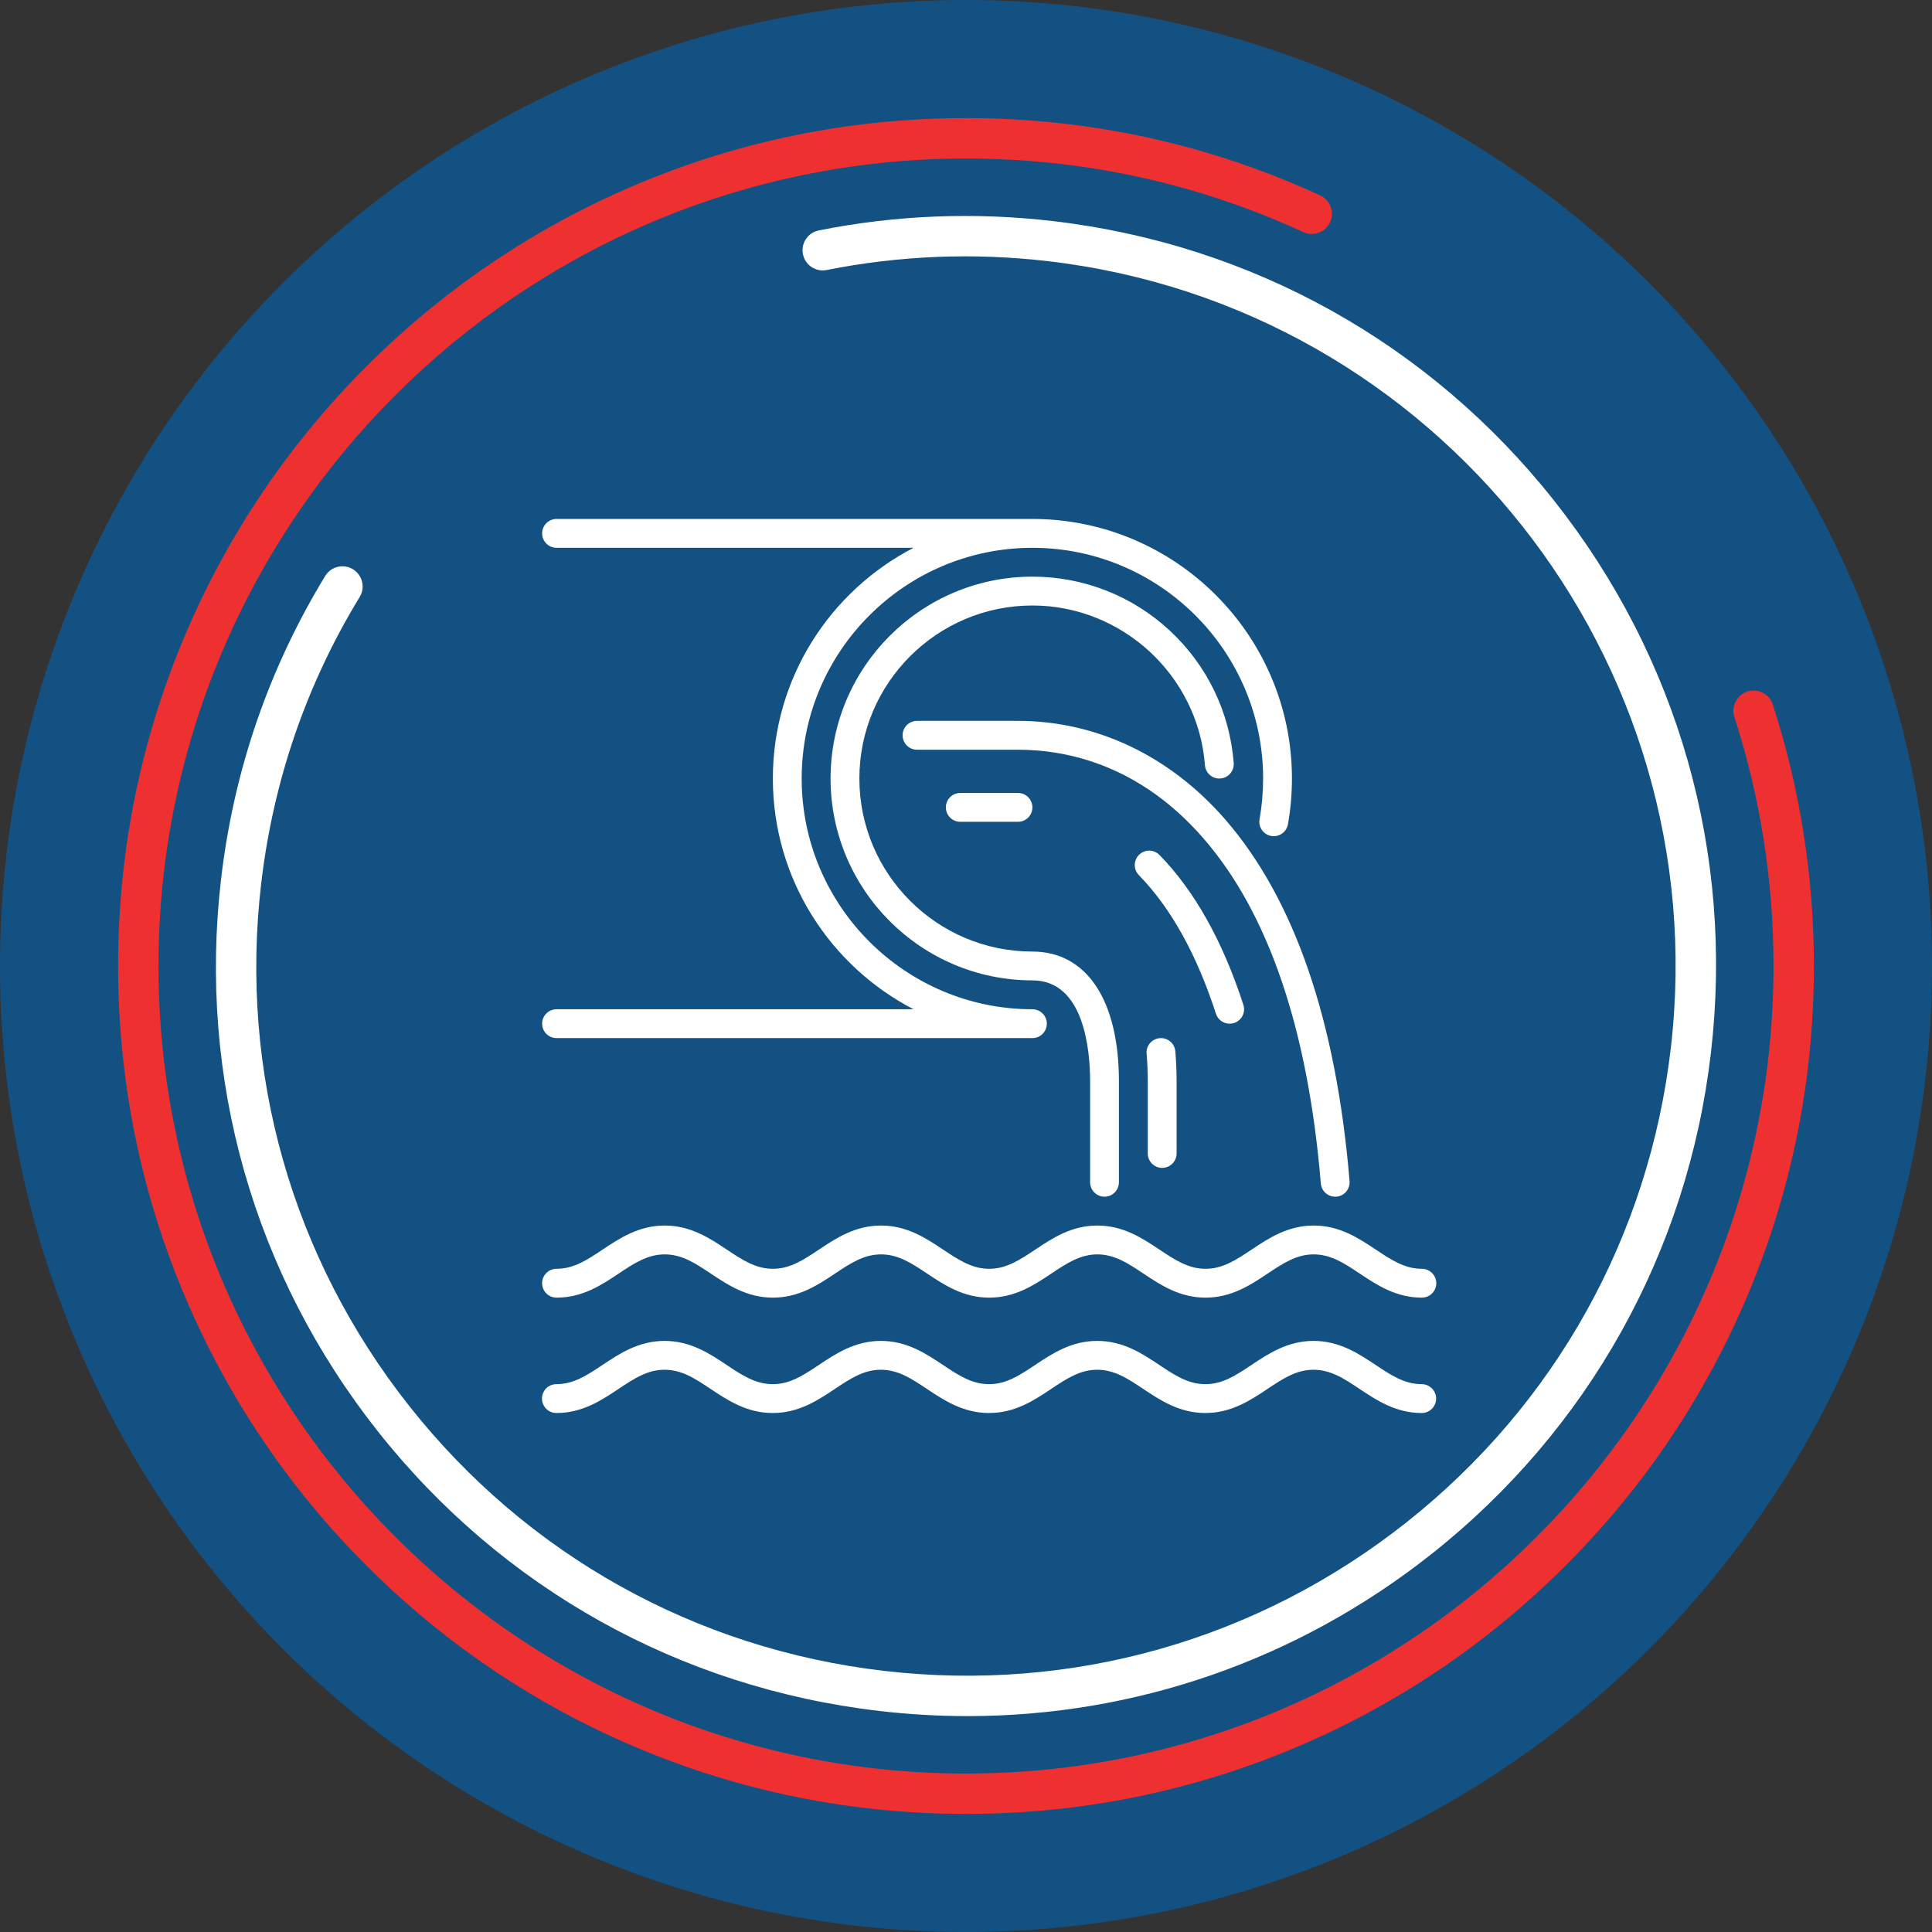 <?xml version="1.0" encoding="UTF-8"?><svg id="Layer_2" xmlns="http://www.w3.org/2000/svg" viewBox="0 0 861.09 861.09"><rect x="0" y="0" width="861.09" height="861.09" fill="#333333" stroke="none"/><defs><style>.cls-1{fill:#fff;}.cls-2{fill:#ee3130;}.cls-3{fill:#135183;}</style></defs><g id="Layer_1-2"><circle class="cls-3" cx="430.54" cy="430.54" r="430.54"/><path class="cls-2" d="m430.54,808.45c-51.01,0-100.51-9.99-147.1-29.7-45-19.03-85.42-46.28-120.12-80.99-34.7-34.7-61.95-75.12-80.98-120.12-19.71-46.6-29.7-96.09-29.7-147.1s9.99-100.5,29.7-147.1c19.03-45,46.28-85.42,80.98-120.12s75.12-61.95,120.12-80.99c46.6-19.71,96.09-29.7,147.1-29.7,55.09,0,108.21,11.59,157.87,34.46,4.52,2.08,6.49,7.42,4.41,11.94-2.08,4.51-7.43,6.49-11.94,4.41-47.28-21.77-97.86-32.8-150.34-32.8-198.45,0-359.91,161.45-359.91,359.91s161.45,359.91,359.91,359.91,359.91-161.45,359.91-359.91c0-37.92-5.87-75.27-17.44-111-1.53-4.73,1.06-9.8,5.79-11.34,4.73-1.53,9.8,1.06,11.33,5.79,12.15,37.52,18.32,76.73,18.32,116.55,0,51.01-9.99,100.5-29.7,147.1-19.03,45-46.28,85.42-80.98,120.12-34.7,34.7-75.12,61.95-120.12,80.99-46.6,19.71-96.09,29.7-147.1,29.7Z"/><path class="cls-1" d="m431.21,764.86c-13.05,0-26.17-.76-39.33-2.29-88.69-10.33-168.04-54.57-223.45-124.59-55.41-70.01-80.23-157.41-69.91-246.1,5.64-48.4,21.26-93.88,46.42-135.17,2.59-4.24,8.13-5.59,12.37-3,4.24,2.59,5.59,8.12,3,12.37-23.81,39.06-38.58,82.08-43.92,127.89-9.77,83.91,13.72,166.6,66.14,232.85,52.42,66.24,127.51,108.11,211.42,117.88,83.91,9.77,166.6-13.72,232.85-66.14s108.11-127.51,117.88-211.42c20.17-173.22-104.34-330.56-277.56-350.73-33.1-3.85-66.3-2.53-98.66,3.94-4.87.97-9.62-2.19-10.59-7.06-.97-4.87,2.19-9.62,7.06-10.59,34.21-6.84,69.29-8.24,104.27-4.17,88.69,10.33,168.04,54.57,223.45,124.59,55.41,70.01,80.23,157.41,69.91,246.1s-54.57,168.04-124.59,223.45c-59.63,47.19-131.87,72.19-206.77,72.2Z"/><path class="cls-1" d="m241.63,456.25c0,3.55,2.88,6.43,6.43,6.43h212.08c3.55,0,6.43-2.88,6.43-6.43s-2.88-6.43-6.43-6.43c-56.7,0-102.83-46.13-102.83-102.83s46.13-102.83,102.83-102.83,102.83,46.13,102.83,102.83c0,6.11-.54,12.22-1.59,18.15-.62,3.49,1.7,6.83,5.2,7.45,3.48.63,6.83-1.7,7.45-5.2,1.19-6.68,1.79-13.55,1.79-20.41,0-63.79-51.89-115.68-115.68-115.68h-212.08c-3.55,0-6.43,2.88-6.43,6.43s2.88,6.43,6.43,6.43h159.12c-37.22,19.25-62.72,58.11-62.72,102.83s25.5,83.58,62.71,102.83h-159.12c-3.55,0-6.43,2.88-6.43,6.43Z"/><path class="cls-1" d="m248.06,578.36c11.59,0,20.13-5.69,27.67-10.72,6.89-4.59,12.84-8.56,20.54-8.56s13.65,3.97,20.54,8.56c7.54,5.02,16.08,10.72,27.67,10.72s20.13-5.69,27.67-10.72c6.89-4.59,12.84-8.56,20.54-8.56s13.65,3.97,20.54,8.56c7.54,5.02,16.08,10.72,27.67,10.72s20.13-5.69,27.66-10.72c6.89-4.59,12.84-8.56,20.54-8.56s13.65,3.97,20.54,8.56c7.54,5.02,16.08,10.72,27.66,10.72s20.13-5.69,27.67-10.72c6.89-4.59,12.84-8.56,20.54-8.56s13.65,3.97,20.54,8.56c7.54,5.02,16.08,10.72,27.67,10.72,3.55,0,6.43-2.88,6.43-6.43s-2.88-6.43-6.43-6.43c-7.69,0-13.65-3.97-20.54-8.56-7.54-5.02-16.08-10.72-27.67-10.72s-20.13,5.69-27.67,10.72c-6.89,4.59-12.84,8.56-20.54,8.56s-13.65-3.97-20.54-8.56c-7.54-5.02-16.08-10.72-27.67-10.72s-20.13,5.69-27.67,10.72c-6.89,4.59-12.84,8.56-20.54,8.56s-13.65-3.97-20.54-8.56c-7.54-5.02-16.08-10.72-27.66-10.72s-20.13,5.69-27.67,10.72c-6.89,4.59-12.84,8.56-20.54,8.56s-13.65-3.97-20.54-8.56c-7.54-5.02-16.08-10.72-27.67-10.72s-20.13,5.69-27.67,10.72c-6.89,4.59-12.84,8.56-20.54,8.56-3.55,0-6.43,2.88-6.43,6.43s2.88,6.43,6.43,6.43Z"/><path class="cls-1" d="m633.66,616.92c-7.69,0-13.65-3.97-20.54-8.56-7.54-5.02-16.08-10.72-27.67-10.72s-20.13,5.69-27.67,10.72c-6.89,4.59-12.84,8.56-20.54,8.56s-13.65-3.97-20.54-8.56c-7.54-5.02-16.08-10.72-27.67-10.72s-20.13,5.69-27.67,10.72c-6.89,4.59-12.84,8.56-20.54,8.56s-13.65-3.97-20.54-8.56c-7.54-5.02-16.08-10.72-27.66-10.72s-20.13,5.69-27.67,10.72c-6.89,4.59-12.84,8.56-20.54,8.56s-13.65-3.97-20.54-8.56c-7.54-5.02-16.08-10.72-27.67-10.72s-20.13,5.69-27.67,10.72c-6.89,4.59-12.84,8.56-20.54,8.56-3.55,0-6.43,2.88-6.43,6.43s2.88,6.43,6.43,6.43c11.59,0,20.13-5.69,27.67-10.72,6.89-4.59,12.84-8.56,20.54-8.56s13.65,3.97,20.54,8.56c7.54,5.02,16.08,10.72,27.67,10.72s20.13-5.69,27.67-10.72c6.89-4.59,12.84-8.56,20.54-8.56s13.65,3.97,20.54,8.56c7.54,5.02,16.08,10.72,27.67,10.72s20.13-5.69,27.66-10.72c6.89-4.59,12.84-8.56,20.54-8.56s13.65,3.97,20.54,8.56c7.54,5.02,16.08,10.72,27.66,10.72s20.13-5.69,27.67-10.72c6.89-4.59,12.84-8.56,20.54-8.56s13.65,3.97,20.54,8.56c7.54,5.02,16.08,10.72,27.67,10.72,3.55,0,6.43-2.88,6.43-6.43s-2.88-6.43-6.43-6.43Z"/><path class="cls-1" d="m492.27,533.37c3.55,0,6.43-2.88,6.43-6.43v-44.99c0-36.22-14.42-57.84-38.56-57.84-42.52,0-77.12-34.6-77.12-77.12s34.6-77.12,77.12-77.12c40.08,0,73.86,31.27,76.9,71.18.27,3.54,3.37,6.2,6.9,5.92,3.54-.27,6.19-3.36,5.92-6.9-1.72-22.55-11.81-43.49-28.42-58.95-16.7-15.54-38.47-24.11-61.29-24.11-49.61,0-89.97,40.36-89.97,89.97s40.36,89.97,89.97,89.97c23.2,0,25.71,31.46,25.71,44.99v44.99c0,3.55,2.88,6.43,6.43,6.43Z"/><path class="cls-1" d="m517.98,520.52c3.55,0,6.43-2.88,6.43-6.43v-32.13c0-4.62-.19-9.13-.57-13.42-.31-3.54-3.43-6.15-6.97-5.83-3.54.31-6.15,3.43-5.83,6.97.35,3.91.52,8.05.52,12.29v32.13c0,3.55,2.88,6.43,6.43,6.43Z"/><path class="cls-1" d="m453.71,321.29h-44.99c-3.55,0-6.43,2.88-6.43,6.43s2.88,6.43,6.43,6.43h44.99c22.06,0,54.32,6.86,82.71,39.56,28.96,33.35,46.55,85.09,52.27,153.77.28,3.36,3.09,5.89,6.4,5.89.18,0,.36,0,.54-.02,3.54-.29,6.17-3.4,5.87-6.94-5.96-71.47-24.59-125.68-55.38-161.13-24.63-28.37-57.45-43.99-92.42-43.99Z"/><path class="cls-1" d="m453.71,366.28c3.55,0,6.43-2.88,6.43-6.43s-2.88-6.43-6.43-6.43h-25.71c-3.55,0-6.43,2.88-6.43,6.43s2.88,6.43,6.43,6.43h25.71Z"/><path class="cls-1" d="m548.06,456.25c.66,0,1.32-.1,1.98-.31,3.38-1.09,5.23-4.72,4.13-8.09-9.17-28.31-21.74-50.77-37.38-66.78-2.48-2.54-6.55-2.59-9.09-.11-2.54,2.48-2.59,6.55-.11,9.09,14.24,14.58,25.8,35.35,34.35,61.76.88,2.72,3.4,4.45,6.11,4.45Z"/></g></svg>